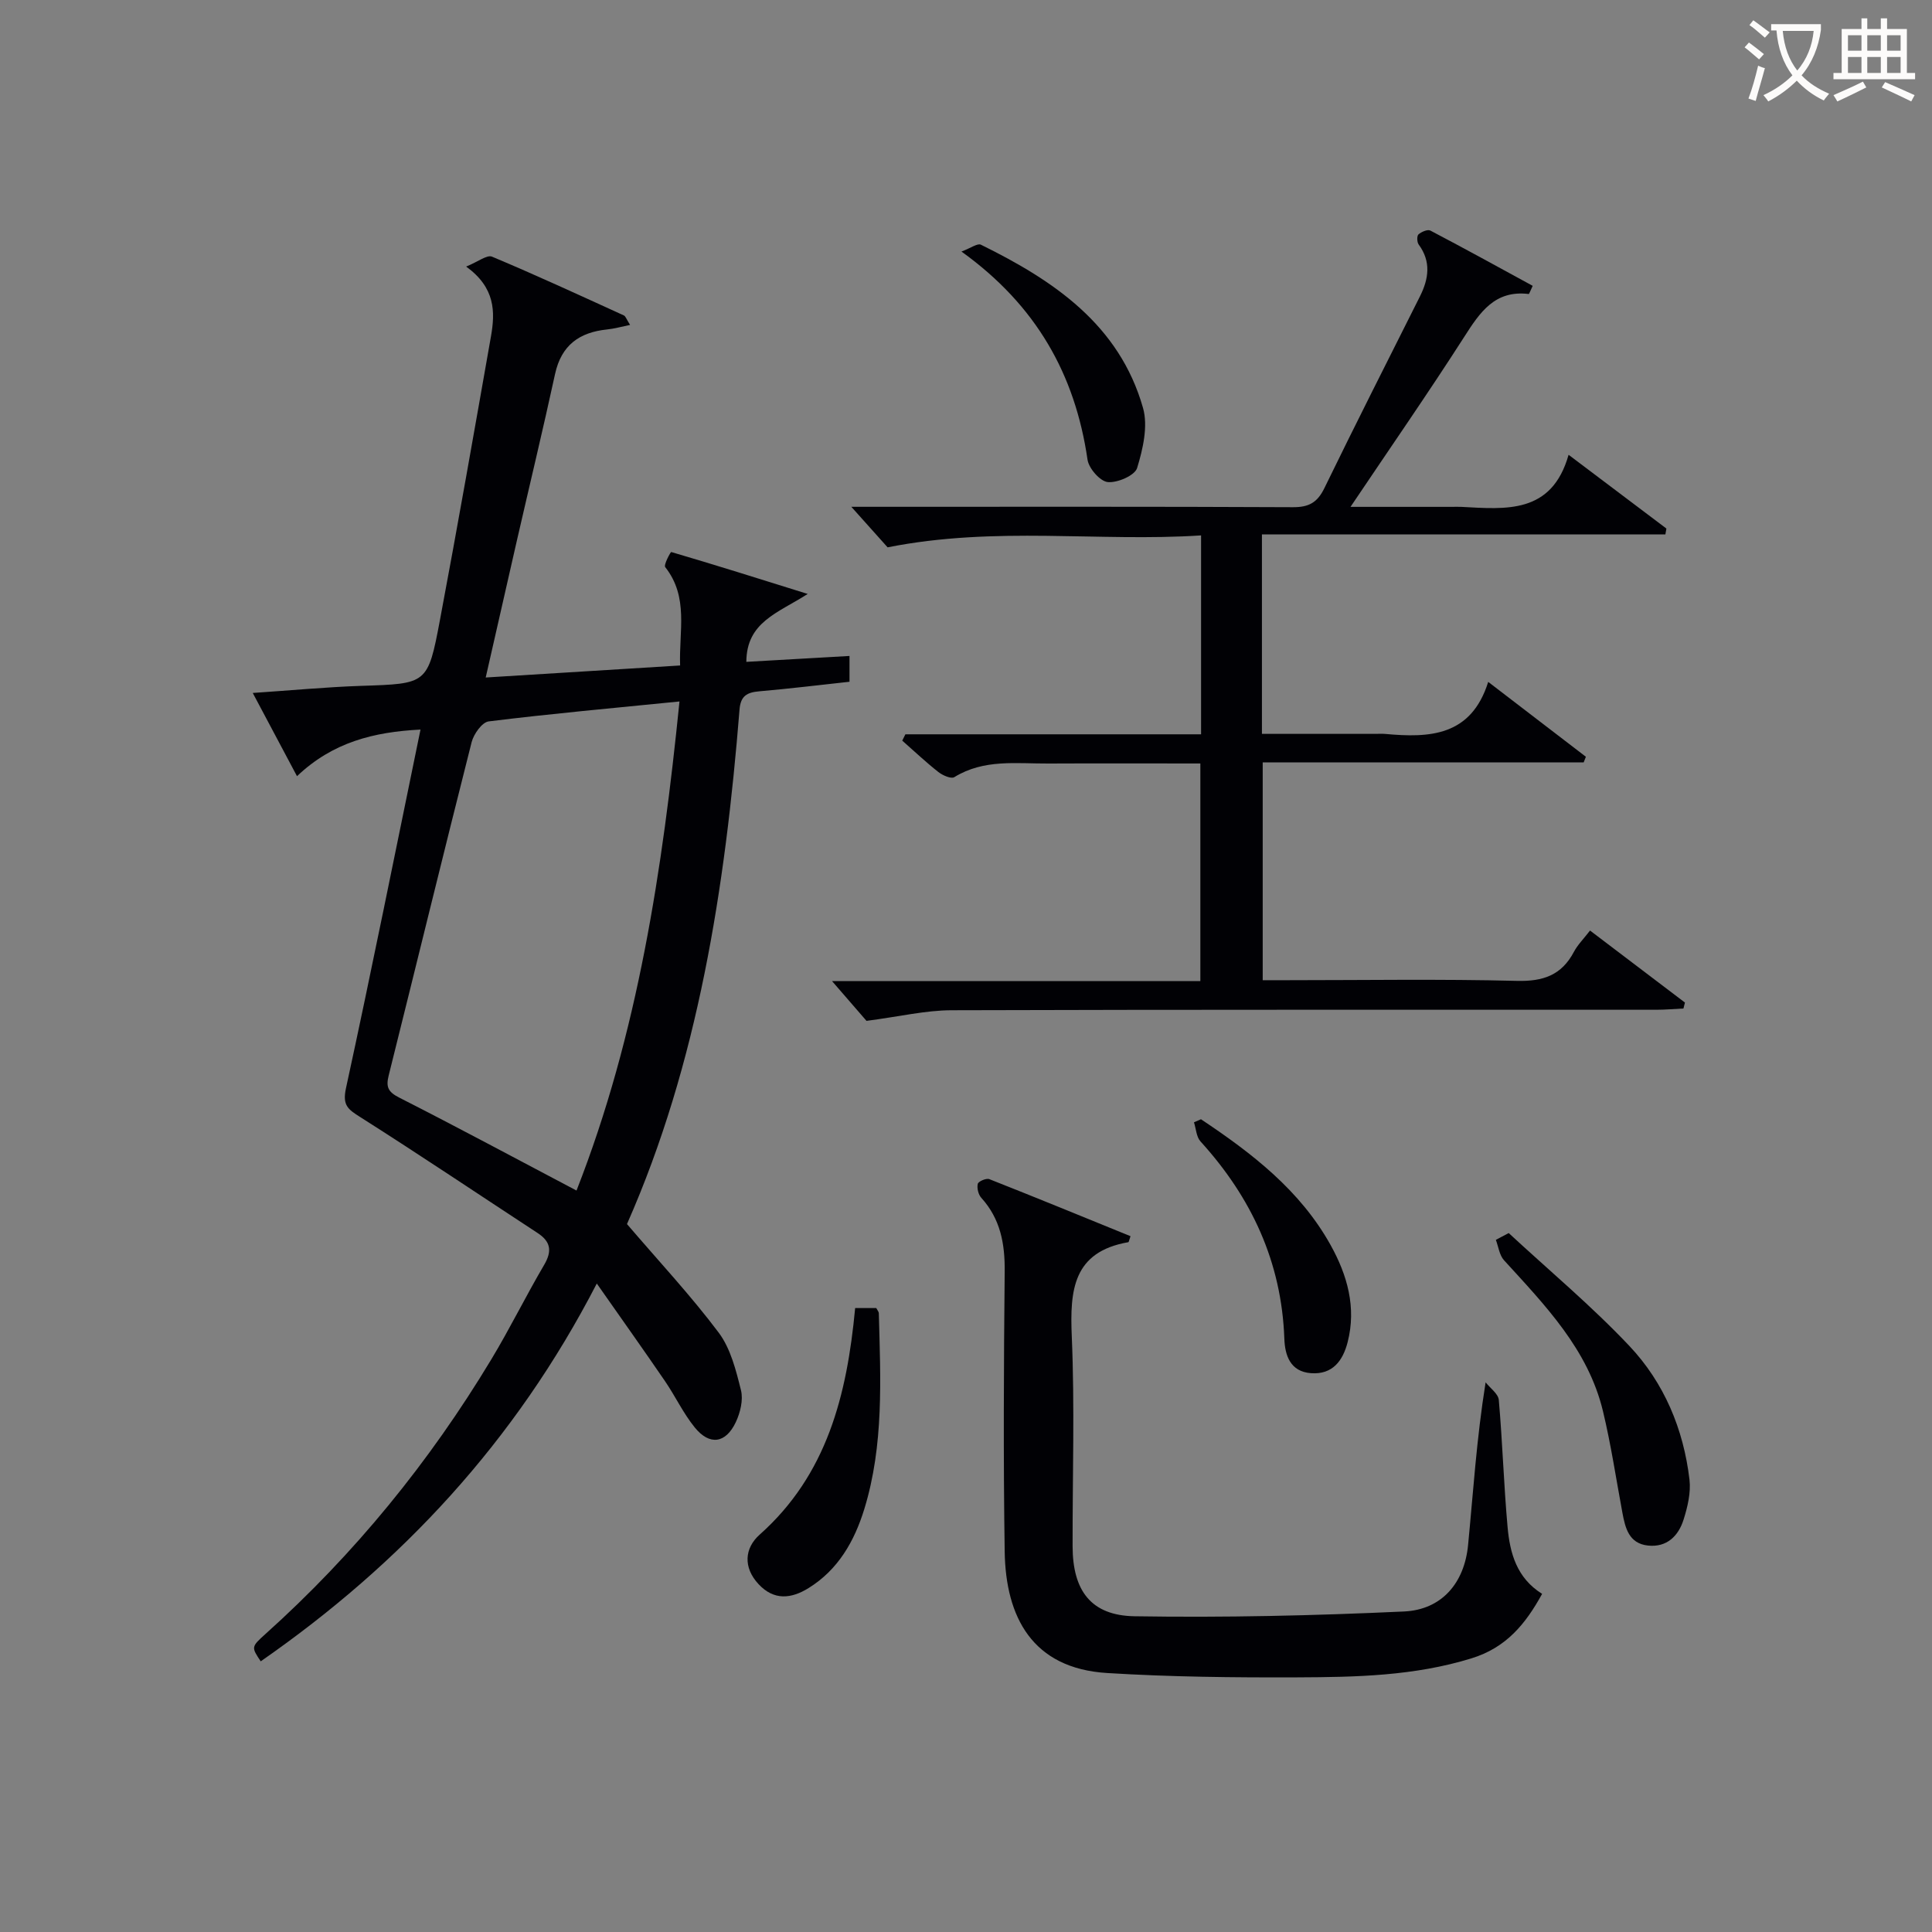<svg enable-background="new 0 0 400 400" viewBox="0 0 400 400" xmlns="http://www.w3.org/2000/svg"><rect x="0" y="0" width="400" height="400" fill="#808080" stroke="none"/><g fill="#010105"><path d="m129.81 253.43c6.66 7.78 13.24 14.82 18.99 22.48 2.47 3.3 3.58 7.79 4.61 11.92.5 2.01-.14 4.64-1.07 6.61-2.09 4.42-5.42 4.88-8.48 1.12-2.39-2.93-4.03-6.47-6.18-9.61-4.39-6.42-8.9-12.76-14.12-20.21-16.91 32.77-40.48 58-69.58 78.22-1.95-2.93-2-2.98.97-5.65 18.47-16.58 33.97-35.62 46.76-56.85 3.86-6.4 7.16-13.13 10.95-19.58 1.69-2.88 1.36-4.83-1.39-6.62-12.22-8-24.34-16.15-36.67-23.97-2.52-1.6-3.74-2.41-2.98-5.94 5.32-24.48 10.24-49.04 15.44-74.3-9.67.49-18.17 2.61-25.57 9.65-2.97-5.59-5.86-11.02-9.16-17.23 8.05-.54 15.26-1.23 22.47-1.47 13.6-.45 13.78-.31 16.28-13.6 3.68-19.56 7.12-39.16 10.57-58.76.89-5.08.91-10.07-5.14-14.45 2.48-1 4.32-2.49 5.36-2.05 9.19 3.85 18.24 8.04 27.3 12.17.36.17.53.78 1.28 1.96-1.85.38-3.29.79-4.76.94-5.75.59-9.47 3.26-10.77 9.22-2.5 11.5-5.26 22.95-7.89 34.42-2.11 9.2-4.19 18.41-6.47 28.42 13.66-.84 26.71-1.65 40.25-2.49-.26-7.12 1.83-14.14-3.08-20.36-.37-.46 1.11-3.17 1.24-3.13 9 2.64 17.96 5.46 28.26 8.68-6.26 4-12.66 5.81-12.71 14.06 7.13-.41 14.1-.81 21.36-1.22v5.34c-6.24.68-12.46 1.44-18.69 1.98-2.53.22-3.86.94-4.08 3.79-2.96 36.87-8.58 73.19-23.3 106.51zm-10.45-6.94c12.72-32.43 17.8-66.48 21.32-101.26-13.8 1.38-26.69 2.54-39.51 4.13-1.36.17-3.09 2.61-3.52 4.28-5.83 22.99-11.43 46.03-17.18 69.04-.59 2.36-.13 3.39 2.17 4.56 12.12 6.16 24.1 12.6 36.72 19.25z"/><path d="m261.27 110.65v41.29h23.5c.67 0 1.34-.05 2 .01 9.16.84 17.8.53 21.35-10.77 7.25 5.56 13.74 10.53 20.22 15.5-.15.39-.3.78-.46 1.17-22.03 0-44.06 0-66.45 0v45.09h5.14c15.83 0 31.66-.26 47.48.14 5.44.14 9.25-1.17 11.81-6.01.76-1.44 1.97-2.64 3.34-4.41 6.66 5.05 13.16 9.98 19.65 14.91-.1.41-.21.82-.31 1.23-1.88.09-3.75.26-5.63.26-48.65.01-97.3-.05-145.95.1-5.34.02-10.67 1.3-17.56 2.2-1.54-1.78-4.3-4.96-7.14-8.24h76.26c0-15.13 0-29.82 0-45.05-10.58 0-21.03-.04-31.47.01-6.6.04-13.34-.97-19.47 2.82-.65.41-2.42-.37-3.3-1.06-2.59-2.04-5-4.32-7.48-6.5.22-.44.43-.87.65-1.31h61.22c0-13.89 0-27.13 0-41.18-21.25 1.39-42.45-1.98-64.9 2.47-1.5-1.67-4.32-4.82-7.51-8.39h5.45c28.66 0 57.31-.06 85.97.08 3.31.02 5.07-.97 6.52-3.95 6.47-13.3 13.16-26.49 19.79-39.71 1.82-3.64 2.34-7.18-.27-10.73-.36-.49-.39-1.78-.04-2.09.62-.54 1.9-1.09 2.47-.79 7.13 3.74 14.18 7.62 21.18 11.44-.56 1.16-.72 1.7-.83 1.69-7.01-.85-10.09 3.78-13.35 8.88-7.43 11.59-15.29 22.91-23.54 35.19h20.91c.67 0 1.33-.03 2 0 9.24.48 18.74 1.56 22.24-10.78 7.35 5.54 13.8 10.4 20.25 15.27-.07.41-.14.82-.21 1.22-27.71 0-55.44 0-83.53 0z"/><path d="m234.06 255.94c-.32.94-.36 1.22-.44 1.24-11.47 1.99-12.13 9.93-11.72 19.5.62 14.47.14 28.98.17 43.48.02 9.13 3.78 14.32 12.83 14.47 18.59.3 37.21-.13 55.79-.99 7.8-.36 12.5-5.88 13.26-13.75 1.06-10.89 1.73-21.82 3.63-33.69.95 1.21 2.61 2.36 2.73 3.64.77 8.77 1.03 17.58 1.82 26.34.48 5.35 1.87 10.52 7.15 13.81-3.44 6.26-7.43 11.14-14.65 13.36-11.83 3.65-23.92 3.88-36.03 3.93-13.13.05-26.29-.09-39.4-.9-15.47-.96-20.99-11.58-21.19-25.16-.29-19.32-.19-38.65 0-57.98.06-5.74-.88-10.87-4.84-15.24-.62-.68-.94-2.02-.73-2.9.12-.51 1.77-1.22 2.39-.97 9.79 3.86 19.53 7.86 29.23 11.81z"/><path d="m312.36 255.29c8.37 7.75 17.17 15.1 24.99 23.38 7.18 7.61 11.21 17.2 12.44 27.68.31 2.68-.39 5.63-1.22 8.26-1.07 3.4-3.47 5.8-7.38 5.38-3.95-.43-4.7-3.63-5.3-6.85-1.3-6.99-2.35-14.05-4.01-20.96-3.08-12.82-11.99-21.93-20.5-31.27-.95-1.05-1.14-2.79-1.68-4.21.88-.48 1.77-.94 2.66-1.41z"/><path d="m177.05 270.82h4.37c.25.48.52.77.53 1.06.36 13.62 1.07 27.3-3.01 40.57-2.05 6.64-5.4 12.54-11.53 16.34-3.59 2.23-7.17 2.62-10.36-.81-3.23-3.47-2.91-7.45.23-10.25 13.94-12.4 18.08-28.88 19.77-46.91z"/><path d="m248.65 231.73c10.54 7.03 20.53 14.69 26.85 26.07 3.45 6.21 5.35 12.89 3.52 20.06-.98 3.84-3.11 6.78-7.61 6.44-4.29-.32-5.38-3.71-5.5-7.13-.57-15.87-6.8-29.24-17.36-40.85-.86-.95-.92-2.62-1.35-3.96.49-.2.97-.41 1.45-.63z"/><path d="m199.06 52.08c1.94-.72 3.32-1.76 4.02-1.42 15.06 7.41 28.67 16.55 33.57 33.8 1.07 3.78-.02 8.49-1.22 12.43-.47 1.55-4.07 3.11-6.07 2.92-1.59-.15-3.94-2.83-4.2-4.64-2.57-17.65-10.61-31.95-26.1-43.09z"/></g><path d="m362.1 8.8c1.1.8 2.1 1.6 3.1 2.4l-1 1.1c-1.3-1.1-2.3-2-3-2.5zm1.9 4.8c.5.2.9.4 1.4.5-.6 2.3-1.3 4.5-1.9 6.8l-1.5-.5c.8-2.1 1.4-4.3 2-6.8zm-1-9.4c1.3.9 2.4 1.8 3.4 2.5l-1 1.1c-1.4-1.2-2.4-2.1-3.2-2.6zm3.7 2.2v-1.4h10.3v1.2c-.5 3.6-1.8 6.8-4 9.4 1.5 1.6 3.4 2.8 5.7 3.8-.3.4-.7.8-1.1 1.4-2.3-1.1-4.1-2.5-5.6-4.1-1.6 1.6-3.6 3.1-5.9 4.3-.3-.5-.7-.9-1-1.3 2.4-1.1 4.4-2.5 6-4.1-1.9-2.5-3-5.6-3.3-9.3h-1.1zm8.8 0h-6.4c.3 3.3 1.3 6 3 8.2 2-2.3 3.1-5.1 3.4-8.2z" fill="#fcfbfa"/><path d="m385.3 3.8h1.3v2.2h2.8v-2.2h1.3v2.2h4.1v9.1h1.7v1.3h-16.9v-1.3h1.7v-9.1h4.1v-2.2zm.4 13.1.7 1.2c-1.8.9-3.8 1.9-6 2.9-.2-.4-.5-.8-.8-1.3 2.3-1 4.3-1.9 6.1-2.8zm-3.1-6.4h2.8v-3.2h-2.8zm0 4.6h2.8v-3.3h-2.8zm4-4.6h2.8v-3.2h-2.8zm0 4.6h2.8v-3.3h-2.8zm3.7 1.9c2.1.9 4.1 1.8 6.1 2.7l-.7 1.3c-2.2-1.1-4.2-2-6.1-2.9zm3.2-9.7h-2.8v3.2h2.8zm-2.8 7.8h2.8v-3.3h-2.8z" fill="#fcfbfa"/></svg>